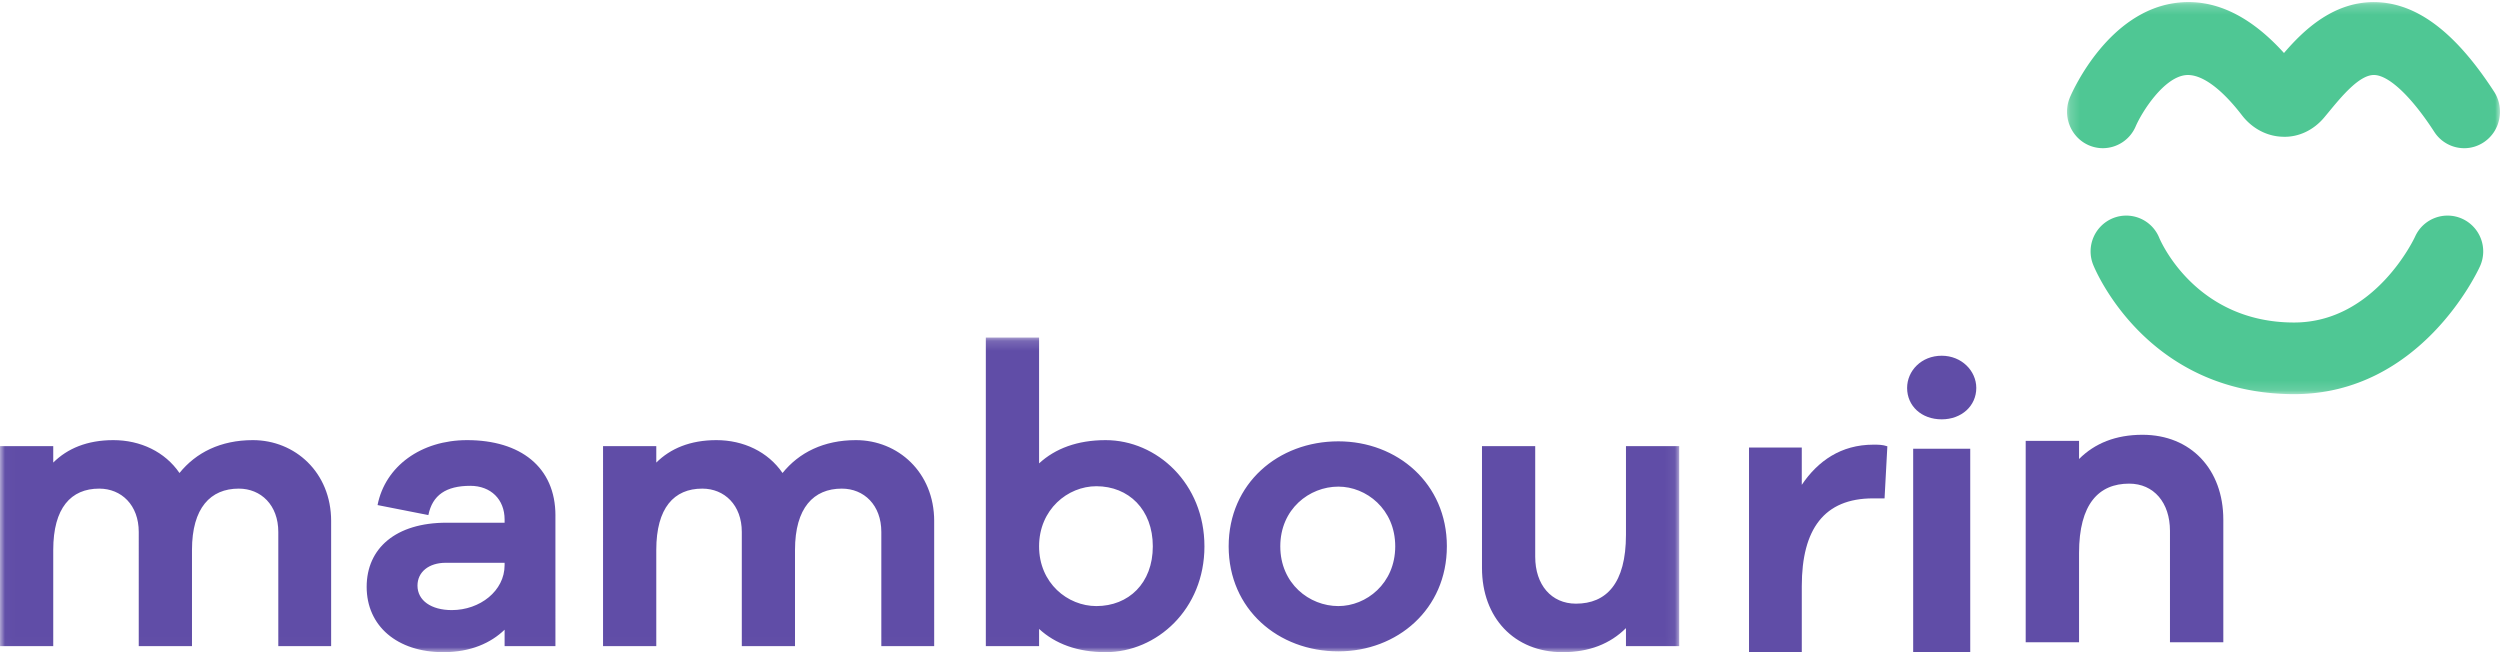 <svg width="253" height="66" xmlns="http://www.w3.org/2000/svg" xmlns:xlink="http://www.w3.org/1999/xlink"><defs><path id="a" d="M.02.156h169.917V31.98H.02z"/><path id="c" d="M.183.21H44v39.678H.183z"/></defs><g fill="none" fill-rule="evenodd"><g transform="translate(0 34)"><mask id="b" fill="#fff"><use xlink:href="#a"/></mask><path d="M33.511 18.735V31.39h-5.347V19.83c0-2.718-1.755-4.382-4-4.382-2.857 0-4.735 1.947-4.735 6.207v9.735h-5.388V19.83c0-2.718-1.755-4.382-4-4.382-2.857 0-4.653 1.947-4.653 6.207v9.735H0V11.15h5.388v1.663c1.428-1.42 3.428-2.272 6.082-2.272 2.735 0 5.224 1.176 6.694 3.326 1.673-2.069 4.163-3.326 7.428-3.326 4.246 0 7.92 3.245 7.92 8.194m17.554 4.463v-.244h-5.96c-1.714 0-2.856.933-2.856 2.312 0 1.501 1.387 2.475 3.47 2.475 2.856 0 5.346-1.948 5.346-4.543zm5.143-5.03V31.39h-5.143v-1.663C49.678 31.067 47.637 32 44.862 32c-4.653 0-7.756-2.637-7.756-6.612 0-3.895 2.94-6.49 8.082-6.49h5.878v-.326c0-2.027-1.388-3.407-3.47-3.407-2.449 0-3.836.933-4.245 2.961l-5.143-1.013c.776-3.936 4.409-6.572 9.062-6.572 5.388 0 8.94 2.718 8.94 7.626zm38.33.567V31.39H89.19V19.83c0-2.718-1.755-4.382-4-4.382-2.857 0-4.735 1.947-4.735 6.207v9.735H75.07V19.83c0-2.718-1.756-4.382-4-4.382-2.858 0-4.654 1.947-4.654 6.207v9.735h-5.388V11.15h5.388v1.663c1.429-1.42 3.429-2.272 6.082-2.272 2.735 0 5.225 1.176 6.694 3.326 1.674-2.069 4.163-3.326 7.429-3.326 4.245 0 7.919 3.245 7.919 8.194m22.125 2.555c0-3.731-2.449-6.084-5.715-6.084-2.898 0-5.795 2.353-5.795 6.084 0 3.733 2.897 6.045 5.795 6.045 3.266 0 5.715-2.312 5.715-6.045zm5.225 0c0 6.37-4.817 10.71-10 10.71-2.858 0-5.103-.852-6.735-2.353v1.744h-5.389V.156h5.389v12.738c1.632-1.501 3.877-2.353 6.734-2.353 5.184 0 10 4.381 10 10.75zm19.308 0c0-3.772-2.938-6.044-5.754-6.044-2.94 0-5.878 2.272-5.878 6.044 0 3.773 2.938 6.045 5.878 6.045 2.816 0 5.754-2.272 5.754-6.045zm5.225 0c0 6.37-5.02 10.629-10.98 10.629-6.081 0-11.102-4.26-11.102-10.629 0-6.368 5.02-10.627 11.103-10.627 5.959 0 10.98 4.259 10.98 10.627zm23.514 10.101h-5.389v-1.825C162.957 31.148 160.834 32 158.14 32c-4.898 0-8.163-3.489-8.163-8.519V11.15h5.387v11.196c0 2.839 1.633 4.745 4.123 4.745 3.061 0 5.061-2.028 5.061-6.977V11.15h5.389v20.24" fill="#604DA7" mask="url(#b)"/></g><path d="M191 45.166l-.283 5.27h-1.173c-4.937 0-7.203 3.113-7.203 8.882V66H177V45.291h5.34v3.776c1.62-2.407 3.966-4.067 7.244-4.067.526 0 .93 0 1.416.166M193.613 66h5.775V45.409h-5.775V66zM200 39.26c0 1.816-1.487 3.177-3.5 3.177-2.056 0-3.5-1.361-3.5-3.177 0-1.733 1.444-3.26 3.5-3.26 2.013 0 3.5 1.527 3.5 3.26zm25 13.32V65h-5.399V53.724c0-2.86-1.636-4.78-4.13-4.78-3.068 0-5.072 2.042-5.072 7.027V65H205V44.613h5.399v1.839C211.994 44.858 214.12 44 216.82 44c4.907 0 8.179 3.514 8.179 8.58" fill="#604DA7"/><g transform="translate(209)"><mask id="d" fill="#fff"><use xlink:href="#c"/></mask><path d="M23.165 39.888c-14.908 0-20.119-12.555-20.334-13.09a3.63 3.63 0 0 1 1.997-4.717 3.602 3.602 0 0 1 4.687 1.986c.165.393 3.727 8.571 13.65 8.571 8.22 0 12.204-8.607 12.243-8.694a3.601 3.601 0 0 1 4.777-1.802 3.631 3.631 0 0 1 1.793 4.8c-.239.528-5.998 12.946-18.813 12.946M43.404 9.28C39.614 3.428 35.801.467 31.744.228c-4.49-.258-7.665 2.878-9.605 5.136C18.658 1.512 14.991-.194 11.231.29 4.43 1.16.873 8.938.49 9.822c-.803 1.855.025 4.034 1.847 4.857.468.21.963.318 1.47.318a3.627 3.627 0 0 0 3.321-2.202c.653-1.508 2.82-4.907 5.009-5.187 1.546-.193 3.587 1.246 5.751 4.06 1.038 1.348 2.553 2.14 4.147 2.172 1.571.06 3.099-.663 4.18-1.958l.446-.537c1.336-1.62 3.164-3.841 4.665-3.754 1.497.088 3.748 2.236 6.02 5.747a3.602 3.602 0 0 0 3.037 1.66c.706 0 1.397-.211 2-.618 1.659-1.12 2.117-3.409 1.021-5.1" fill="#4FC794" mask="url(#d)"/></g></g></svg>